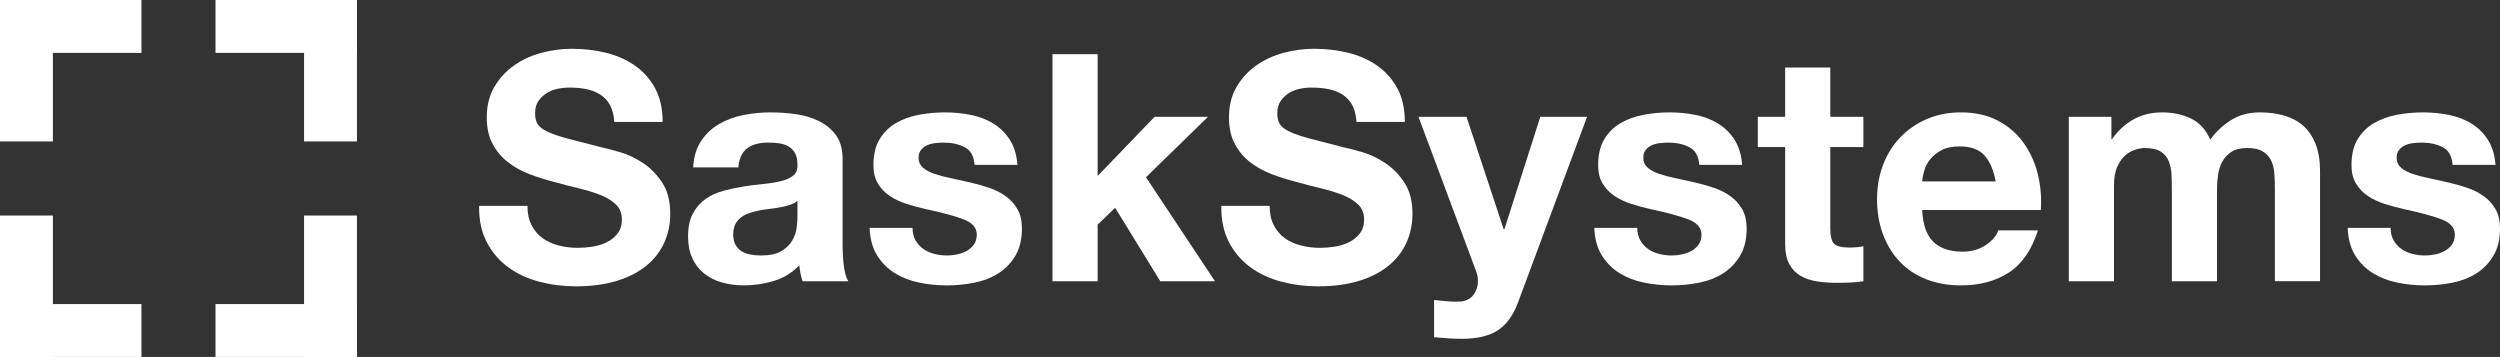 <?xml version="1.0" encoding="iso-8859-1"?>
<!-- Generator: Adobe Illustrator 16.0.0, SVG Export Plug-In . SVG Version: 6.00 Build 0)  -->
<!DOCTYPE svg PUBLIC "-//W3C//DTD SVG 1.1//EN" "http://www.w3.org/Graphics/SVG/1.1/DTD/svg11.dtd">
<svg version="1.1" id="Layer_1" xmlns="http://www.w3.org/2000/svg" xmlns:xlink="http://www.w3.org/1999/xlink" x="0px" y="0px"
	 width="385.216px" height="55.002px" viewBox="0 0 385.216 55.002" style="enable-background:new 0 0 385.216 55.002;"
	 xml:space="preserve">
<rect x="0" y="0" width="385.216" height="55.002" fill="#333333" stroke="none"/>
<g>
	<g>
		<rect x="46.852" y="33.207" style="fill:#FFFFFF;" width="8.15" height="21.795"/>
		<rect x="33.207" y="46.852" style="fill:#FFFFFF;" width="21.795" height="8.15"/>
	</g>
	<g>
		<rect style="fill:#FFFFFF;" width="8.15" height="21.795"/>
		<rect style="fill:#FFFFFF;" width="21.795" height="8.15"/>
	</g>
	<g>
		<rect x="33.207" style="fill:#FFFFFF;" width="21.795" height="8.15"/>
		<rect x="46.852" style="fill:#FFFFFF;" width="8.15" height="21.795"/>
	</g>
	<g>
		<rect y="46.852" style="fill:#FFFFFF;" width="21.795" height="8.15"/>
		<rect y="33.207" style="fill:#FFFFFF;" width="8.15" height="21.795"/>
	</g>
</g>
<g>
	<path style="fill:#FFFFFF;" d="M81.912,34.711c0.424,0.817,0.987,1.479,1.69,1.984c0.702,0.507,1.526,0.882,2.474,1.127
		c0.947,0.245,1.927,0.368,2.94,0.368c0.686,0,1.421-0.057,2.205-0.171c0.784-0.114,1.519-0.334,2.205-0.662
		c0.686-0.326,1.257-0.775,1.715-1.348c0.457-0.571,0.686-1.298,0.686-2.18c0-0.947-0.302-1.715-0.906-2.303
		c-0.605-0.588-1.396-1.078-2.376-1.47c-0.98-0.392-2.091-0.735-3.332-1.029c-1.242-0.294-2.499-0.62-3.773-0.98
		c-1.307-0.326-2.581-0.727-3.822-1.2c-1.242-0.473-2.352-1.086-3.332-1.838c-0.98-0.751-1.772-1.69-2.376-2.817
		s-0.906-2.491-0.906-4.091c0-1.796,0.383-3.356,1.151-4.68c0.767-1.323,1.772-2.425,3.014-3.308
		c1.241-0.882,2.646-1.535,4.214-1.96c1.568-0.424,3.136-0.637,4.704-0.637c1.829,0,3.584,0.204,5.268,0.612
		c1.682,0.409,3.176,1.07,4.483,1.984c1.306,0.915,2.344,2.083,3.111,3.504c0.767,1.421,1.152,3.144,1.152,5.169h-7.448
		c-0.066-1.045-0.286-1.911-0.662-2.597c-0.376-0.686-0.874-1.225-1.494-1.617c-0.621-0.392-1.332-0.669-2.132-0.833
		c-0.801-0.163-1.674-0.245-2.622-0.245c-0.621,0-1.242,0.065-1.862,0.196c-0.621,0.131-1.185,0.36-1.69,0.686
		c-0.507,0.327-0.923,0.735-1.25,1.225c-0.327,0.49-0.49,1.111-0.49,1.862c0,0.686,0.13,1.242,0.392,1.666
		c0.261,0.425,0.776,0.817,1.543,1.176c0.767,0.36,1.829,0.719,3.185,1.078c1.355,0.36,3.127,0.817,5.316,1.372
		c0.653,0.131,1.56,0.368,2.72,0.71c1.159,0.343,2.311,0.891,3.455,1.642c1.143,0.752,2.131,1.756,2.964,3.014
		c0.833,1.258,1.25,2.866,1.25,4.826c0,1.601-0.311,3.087-0.931,4.459c-0.621,1.372-1.543,2.557-2.769,3.553
		c-1.225,0.997-2.744,1.772-4.557,2.328c-1.813,0.555-3.913,0.833-6.297,0.833c-1.928,0-3.797-0.237-5.61-0.71
		s-3.414-1.217-4.802-2.229c-1.389-1.012-2.492-2.303-3.308-3.871c-0.817-1.568-1.209-3.43-1.176-5.586h7.448
		C81.275,32.898,81.487,33.895,81.912,34.711z"/>
	<path style="fill:#FFFFFF;" d="M108.028,21.726c0.718-1.078,1.633-1.943,2.744-2.597c1.11-0.653,2.36-1.119,3.749-1.396
		c1.388-0.277,2.785-0.417,4.189-0.417c1.274,0,2.564,0.09,3.871,0.27c1.306,0.18,2.499,0.531,3.577,1.054
		c1.078,0.523,1.96,1.25,2.646,2.18c0.686,0.931,1.029,2.165,1.029,3.7V37.7c0,1.144,0.065,2.238,0.196,3.283
		c0.13,1.046,0.359,1.83,0.686,2.352h-7.056c-0.131-0.392-0.237-0.792-0.318-1.201c-0.082-0.408-0.14-0.824-0.172-1.25
		c-1.111,1.144-2.417,1.944-3.92,2.401c-1.503,0.457-3.038,0.686-4.606,0.686c-1.209,0-2.336-0.147-3.381-0.441
		c-1.046-0.294-1.96-0.751-2.744-1.372c-0.784-0.621-1.396-1.404-1.837-2.352c-0.441-0.947-0.662-2.074-0.662-3.381
		c0-1.437,0.253-2.621,0.76-3.552c0.506-0.931,1.159-1.674,1.96-2.229c0.8-0.555,1.715-0.972,2.744-1.25
		c1.029-0.277,2.065-0.498,3.111-0.662c1.045-0.163,2.074-0.294,3.087-0.392c1.012-0.098,1.911-0.245,2.695-0.441
		c0.784-0.196,1.404-0.481,1.862-0.857c0.457-0.375,0.669-0.922,0.637-1.642c0-0.751-0.123-1.348-0.367-1.789
		c-0.245-0.441-0.572-0.784-0.98-1.029c-0.409-0.245-0.882-0.408-1.421-0.49c-0.539-0.081-1.119-0.122-1.739-0.122
		c-1.372,0-2.45,0.294-3.234,0.882c-0.784,0.588-1.242,1.568-1.372,2.94h-6.958C106.901,24.16,107.309,22.804,108.028,21.726z
		 M121.772,31.55c-0.441,0.147-0.915,0.27-1.421,0.368c-0.507,0.098-1.037,0.18-1.592,0.245c-0.556,0.066-1.111,0.147-1.666,0.245
		c-0.523,0.098-1.038,0.229-1.543,0.392c-0.507,0.164-0.948,0.384-1.323,0.662c-0.376,0.278-0.678,0.629-0.906,1.054
		c-0.229,0.425-0.343,0.964-0.343,1.617c0,0.621,0.114,1.144,0.343,1.568c0.228,0.425,0.539,0.759,0.931,1.004
		c0.392,0.245,0.849,0.417,1.372,0.514c0.522,0.098,1.062,0.147,1.617,0.147c1.372,0,2.433-0.228,3.185-0.686
		c0.751-0.458,1.306-1.005,1.666-1.642c0.359-0.637,0.58-1.282,0.661-1.936c0.082-0.653,0.123-1.176,0.123-1.568v-2.597
		C122.581,31.2,122.214,31.403,121.772,31.55z"/>
	<path style="fill:#FFFFFF;" d="M141.078,37.039c0.31,0.539,0.71,0.98,1.201,1.323c0.49,0.343,1.053,0.597,1.69,0.76
		c0.637,0.164,1.298,0.245,1.984,0.245c0.49,0,1.004-0.057,1.543-0.171c0.539-0.114,1.029-0.294,1.47-0.539
		c0.441-0.245,0.809-0.571,1.103-0.98c0.294-0.408,0.441-0.922,0.441-1.543c0-1.045-0.694-1.829-2.083-2.352
		c-1.389-0.522-3.324-1.045-5.807-1.568c-1.013-0.228-2.001-0.498-2.964-0.809c-0.964-0.31-1.821-0.718-2.573-1.225
		c-0.751-0.506-1.356-1.143-1.813-1.911c-0.458-0.767-0.686-1.707-0.686-2.817c0-1.633,0.319-2.972,0.956-4.018
		c0.637-1.045,1.478-1.87,2.523-2.475c1.045-0.604,2.221-1.029,3.528-1.274c1.306-0.245,2.646-0.368,4.018-0.368
		c1.372,0,2.703,0.131,3.993,0.392c1.29,0.262,2.442,0.703,3.455,1.323c1.012,0.621,1.854,1.446,2.523,2.475
		c0.669,1.029,1.07,2.328,1.201,3.896h-6.615c-0.098-1.339-0.604-2.246-1.519-2.719c-0.915-0.473-1.993-0.71-3.234-0.71
		c-0.392,0-0.817,0.024-1.274,0.073c-0.458,0.049-0.875,0.155-1.25,0.318c-0.376,0.164-0.694,0.4-0.956,0.71
		c-0.262,0.311-0.392,0.728-0.392,1.25c0,0.621,0.229,1.127,0.686,1.519c0.457,0.392,1.054,0.71,1.789,0.956
		s1.576,0.466,2.523,0.662c0.947,0.196,1.911,0.409,2.891,0.637c1.012,0.229,2,0.507,2.964,0.833
		c0.963,0.327,1.821,0.759,2.573,1.298c0.751,0.539,1.355,1.209,1.813,2.009c0.457,0.801,0.686,1.789,0.686,2.965
		c0,1.666-0.335,3.063-1.004,4.189c-0.67,1.127-1.543,2.033-2.622,2.719s-2.312,1.168-3.7,1.446
		c-1.389,0.277-2.801,0.417-4.238,0.417c-1.47,0-2.908-0.147-4.312-0.441c-1.405-0.294-2.654-0.784-3.749-1.47
		c-1.095-0.686-1.993-1.593-2.695-2.72c-0.703-1.127-1.086-2.54-1.151-4.238h6.615C140.613,35.855,140.767,36.5,141.078,37.039z"/>
	<path style="fill:#FFFFFF;" d="M169.13,8.349v18.767l8.771-9.114h8.232l-9.555,9.31l10.633,16.023h-8.428l-6.958-11.319
		l-2.695,2.597v8.722h-6.958V8.349H169.13z"/>
	<path style="fill:#FFFFFF;" d="M196.276,34.711c0.424,0.817,0.987,1.479,1.69,1.984c0.702,0.507,1.526,0.882,2.474,1.127
		c0.947,0.245,1.927,0.368,2.94,0.368c0.686,0,1.421-0.057,2.205-0.171c0.784-0.114,1.519-0.334,2.205-0.662
		c0.686-0.326,1.257-0.775,1.715-1.348c0.457-0.571,0.686-1.298,0.686-2.18c0-0.947-0.302-1.715-0.906-2.303
		c-0.605-0.588-1.396-1.078-2.376-1.47c-0.98-0.392-2.091-0.735-3.332-1.029c-1.242-0.294-2.499-0.62-3.773-0.98
		c-1.307-0.326-2.581-0.727-3.822-1.2c-1.242-0.473-2.352-1.086-3.332-1.838c-0.98-0.751-1.772-1.69-2.376-2.817
		s-0.906-2.491-0.906-4.091c0-1.796,0.383-3.356,1.151-4.68c0.767-1.323,1.772-2.425,3.014-3.308
		c1.241-0.882,2.646-1.535,4.214-1.96c1.568-0.424,3.136-0.637,4.704-0.637c1.829,0,3.584,0.204,5.268,0.612
		c1.682,0.409,3.176,1.07,4.483,1.984c1.306,0.915,2.344,2.083,3.111,3.504c0.767,1.421,1.152,3.144,1.152,5.169h-7.448
		c-0.066-1.045-0.286-1.911-0.662-2.597c-0.376-0.686-0.874-1.225-1.494-1.617c-0.621-0.392-1.332-0.669-2.132-0.833
		c-0.801-0.163-1.674-0.245-2.622-0.245c-0.621,0-1.242,0.065-1.862,0.196c-0.621,0.131-1.185,0.36-1.69,0.686
		c-0.507,0.327-0.923,0.735-1.25,1.225c-0.327,0.49-0.49,1.111-0.49,1.862c0,0.686,0.13,1.242,0.392,1.666
		c0.261,0.425,0.776,0.817,1.543,1.176c0.767,0.36,1.829,0.719,3.185,1.078c1.355,0.36,3.127,0.817,5.316,1.372
		c0.653,0.131,1.56,0.368,2.72,0.71c1.159,0.343,2.311,0.891,3.455,1.642c1.143,0.752,2.131,1.756,2.964,3.014
		c0.833,1.258,1.25,2.866,1.25,4.826c0,1.601-0.311,3.087-0.931,4.459c-0.621,1.372-1.543,2.557-2.769,3.553
		c-1.225,0.997-2.744,1.772-4.557,2.328c-1.813,0.555-3.913,0.833-6.297,0.833c-1.928,0-3.797-0.237-5.61-0.71
		s-3.414-1.217-4.802-2.229c-1.389-1.012-2.492-2.303-3.308-3.871c-0.817-1.568-1.209-3.43-1.176-5.586h7.448
		C195.639,32.898,195.851,33.895,196.276,34.711z"/>
	<path style="fill:#FFFFFF;" d="M230.82,50.881c-1.34,0.882-3.202,1.323-5.586,1.323c-0.719,0-1.429-0.024-2.131-0.074
		c-0.703-0.049-1.414-0.106-2.132-0.171v-5.733c0.653,0.065,1.323,0.13,2.009,0.196c0.686,0.065,1.372,0.081,2.058,0.049
		c0.914-0.098,1.592-0.458,2.033-1.078c0.441-0.621,0.662-1.307,0.662-2.058c0-0.555-0.098-1.078-0.294-1.568l-8.869-23.765h7.399
		l5.733,17.346h0.098l5.537-17.346h7.203l-10.584,28.469C233.204,48.529,232.159,49.999,230.82,50.881z"/>
	<path style="fill:#FFFFFF;" d="M252.747,37.039c0.31,0.539,0.71,0.98,1.201,1.323c0.49,0.343,1.053,0.597,1.69,0.76
		c0.637,0.164,1.298,0.245,1.984,0.245c0.49,0,1.004-0.057,1.543-0.171c0.539-0.114,1.029-0.294,1.47-0.539
		c0.441-0.245,0.809-0.571,1.103-0.98c0.294-0.408,0.441-0.922,0.441-1.543c0-1.045-0.694-1.829-2.083-2.352
		c-1.389-0.522-3.324-1.045-5.807-1.568c-1.013-0.228-2.001-0.498-2.964-0.809c-0.964-0.31-1.821-0.718-2.573-1.225
		c-0.751-0.506-1.356-1.143-1.813-1.911c-0.458-0.767-0.686-1.707-0.686-2.817c0-1.633,0.319-2.972,0.956-4.018
		c0.637-1.045,1.478-1.87,2.523-2.475c1.045-0.604,2.221-1.029,3.528-1.274c1.306-0.245,2.646-0.368,4.018-0.368
		c1.372,0,2.703,0.131,3.993,0.392c1.29,0.262,2.442,0.703,3.455,1.323c1.012,0.621,1.854,1.446,2.523,2.475
		c0.669,1.029,1.07,2.328,1.201,3.896h-6.615c-0.098-1.339-0.604-2.246-1.519-2.719c-0.915-0.473-1.993-0.71-3.234-0.71
		c-0.392,0-0.817,0.024-1.274,0.073c-0.458,0.049-0.875,0.155-1.25,0.318c-0.376,0.164-0.694,0.4-0.956,0.71
		c-0.262,0.311-0.392,0.728-0.392,1.25c0,0.621,0.229,1.127,0.686,1.519c0.457,0.392,1.054,0.71,1.789,0.956
		s1.576,0.466,2.523,0.662c0.947,0.196,1.911,0.409,2.891,0.637c1.012,0.229,2,0.507,2.964,0.833
		c0.963,0.327,1.821,0.759,2.573,1.298c0.751,0.539,1.355,1.209,1.813,2.009c0.457,0.801,0.686,1.789,0.686,2.965
		c0,1.666-0.335,3.063-1.004,4.189c-0.67,1.127-1.543,2.033-2.622,2.719s-2.312,1.168-3.7,1.446
		c-1.389,0.277-2.801,0.417-4.238,0.417c-1.47,0-2.908-0.147-4.312-0.441c-1.405-0.294-2.654-0.784-3.749-1.47
		c-1.095-0.686-1.993-1.593-2.695-2.72c-0.703-1.127-1.086-2.54-1.151-4.238h6.615C252.282,35.855,252.436,36.5,252.747,37.039z"/>
	<path style="fill:#FFFFFF;" d="M287.12,18.002v4.655h-5.096v12.544c0,1.176,0.196,1.96,0.588,2.352
		c0.392,0.392,1.176,0.588,2.352,0.588c0.392,0,0.768-0.016,1.127-0.049c0.359-0.032,0.702-0.081,1.029-0.147v5.39
		c-0.588,0.098-1.242,0.163-1.96,0.196c-0.719,0.032-1.421,0.049-2.107,0.049c-1.078,0-2.1-0.074-3.063-0.221
		c-0.964-0.147-1.813-0.433-2.548-0.857c-0.735-0.424-1.315-1.029-1.739-1.813c-0.425-0.784-0.637-1.813-0.637-3.087V22.657h-4.214
		v-4.655h4.214v-7.595h6.958v7.595H287.12z"/>
	<path style="fill:#FFFFFF;" d="M297.9,37.259c1.045,1.013,2.548,1.519,4.508,1.519c1.404,0,2.613-0.351,3.626-1.053
		c1.012-0.702,1.633-1.446,1.862-2.229h6.125c-0.979,3.038-2.483,5.21-4.508,6.517c-2.026,1.307-4.476,1.96-7.35,1.96
		c-1.993,0-3.79-0.319-5.39-0.956c-1.601-0.637-2.957-1.543-4.067-2.72c-1.111-1.176-1.968-2.58-2.572-4.214
		c-0.605-1.633-0.907-3.43-0.907-5.39c0-1.894,0.31-3.658,0.931-5.292c0.62-1.633,1.502-3.045,2.646-4.238
		c1.143-1.192,2.507-2.132,4.091-2.818c1.584-0.686,3.34-1.029,5.268-1.029c2.156,0,4.034,0.417,5.635,1.25
		c1.6,0.833,2.916,1.952,3.944,3.356c1.029,1.405,1.771,3.006,2.229,4.802c0.457,1.797,0.62,3.675,0.49,5.635h-18.277
		C296.283,34.613,296.854,36.247,297.9,37.259z M305.764,23.931c-0.833-0.915-2.099-1.372-3.797-1.372
		c-1.111,0-2.034,0.188-2.769,0.563c-0.735,0.376-1.323,0.841-1.764,1.396c-0.441,0.556-0.752,1.144-0.931,1.764
		c-0.18,0.621-0.286,1.176-0.318,1.666h11.319C307.177,26.185,306.597,24.846,305.764,23.931z"/>
	<path style="fill:#FFFFFF;" d="M325.339,18.002v3.43h0.098c0.914-1.306,2.018-2.319,3.309-3.038
		c1.289-0.718,2.768-1.078,4.434-1.078c1.602,0,3.063,0.311,4.387,0.931c1.322,0.621,2.326,1.715,3.014,3.283
		c0.75-1.11,1.771-2.09,3.063-2.94c1.289-0.849,2.816-1.274,4.58-1.274c1.34,0,2.58,0.164,3.725,0.49
		c1.143,0.327,2.123,0.85,2.939,1.568c0.816,0.719,1.453,1.658,1.912,2.817c0.457,1.16,0.686,2.557,0.686,4.189v16.954h-6.959
		V28.978c0-0.849-0.031-1.649-0.098-2.401s-0.244-1.404-0.539-1.96c-0.293-0.555-0.727-0.996-1.299-1.323
		c-0.57-0.326-1.348-0.49-2.326-0.49c-0.98,0-1.773,0.188-2.377,0.563c-0.605,0.375-1.078,0.866-1.422,1.47
		c-0.342,0.605-0.57,1.291-0.686,2.058c-0.115,0.768-0.172,1.543-0.172,2.328v14.112h-6.957v-14.21c0-0.751-0.018-1.495-0.049-2.229
		c-0.033-0.735-0.172-1.413-0.416-2.034c-0.246-0.62-0.654-1.119-1.227-1.494c-0.57-0.375-1.412-0.563-2.523-0.563
		c-0.326,0-0.76,0.073-1.299,0.22s-1.061,0.425-1.566,0.833c-0.508,0.409-0.939,0.997-1.299,1.764
		c-0.359,0.768-0.539,1.772-0.539,3.013v14.7h-6.958V18.002H325.339z"/>
	<path style="fill:#FFFFFF;" d="M368.828,37.039c0.309,0.539,0.709,0.98,1.199,1.323c0.49,0.343,1.055,0.597,1.691,0.76
		c0.637,0.164,1.299,0.245,1.984,0.245c0.49,0,1.004-0.057,1.543-0.171c0.539-0.114,1.029-0.294,1.471-0.539
		c0.439-0.245,0.809-0.571,1.102-0.98c0.295-0.408,0.441-0.922,0.441-1.543c0-1.045-0.695-1.829-2.082-2.352
		c-1.389-0.522-3.324-1.045-5.807-1.568c-1.014-0.228-2.002-0.498-2.965-0.809c-0.965-0.31-1.822-0.718-2.572-1.225
		c-0.752-0.506-1.355-1.143-1.813-1.911c-0.459-0.767-0.688-1.707-0.688-2.817c0-1.633,0.318-2.972,0.957-4.018
		c0.637-1.045,1.477-1.87,2.523-2.475c1.045-0.604,2.221-1.029,3.527-1.274c1.307-0.245,2.646-0.368,4.018-0.368
		c1.373,0,2.703,0.131,3.994,0.392c1.289,0.262,2.441,0.703,3.455,1.323c1.012,0.621,1.854,1.446,2.523,2.475
		c0.668,1.029,1.068,2.328,1.199,3.896h-6.615c-0.098-1.339-0.604-2.246-1.518-2.719c-0.916-0.473-1.994-0.71-3.234-0.71
		c-0.393,0-0.816,0.024-1.273,0.073c-0.459,0.049-0.875,0.155-1.25,0.318c-0.377,0.164-0.695,0.4-0.955,0.71
		c-0.264,0.311-0.393,0.728-0.393,1.25c0,0.621,0.229,1.127,0.686,1.519c0.457,0.392,1.053,0.71,1.789,0.956
		c0.734,0.245,1.576,0.466,2.523,0.662s1.91,0.409,2.891,0.637c1.012,0.229,2,0.507,2.965,0.833c0.963,0.327,1.82,0.759,2.572,1.298
		s1.355,1.209,1.813,2.009c0.457,0.801,0.686,1.789,0.686,2.965c0,1.666-0.334,3.063-1.004,4.189s-1.543,2.033-2.621,2.719
		s-2.313,1.168-3.699,1.446c-1.389,0.277-2.803,0.417-4.238,0.417c-1.471,0-2.908-0.147-4.313-0.441
		c-1.404-0.294-2.654-0.784-3.748-1.47c-1.096-0.686-1.994-1.593-2.695-2.72c-0.703-1.127-1.086-2.54-1.152-4.238h6.615
		C368.361,35.855,368.515,36.5,368.828,37.039z"/>
</g>
</svg>
